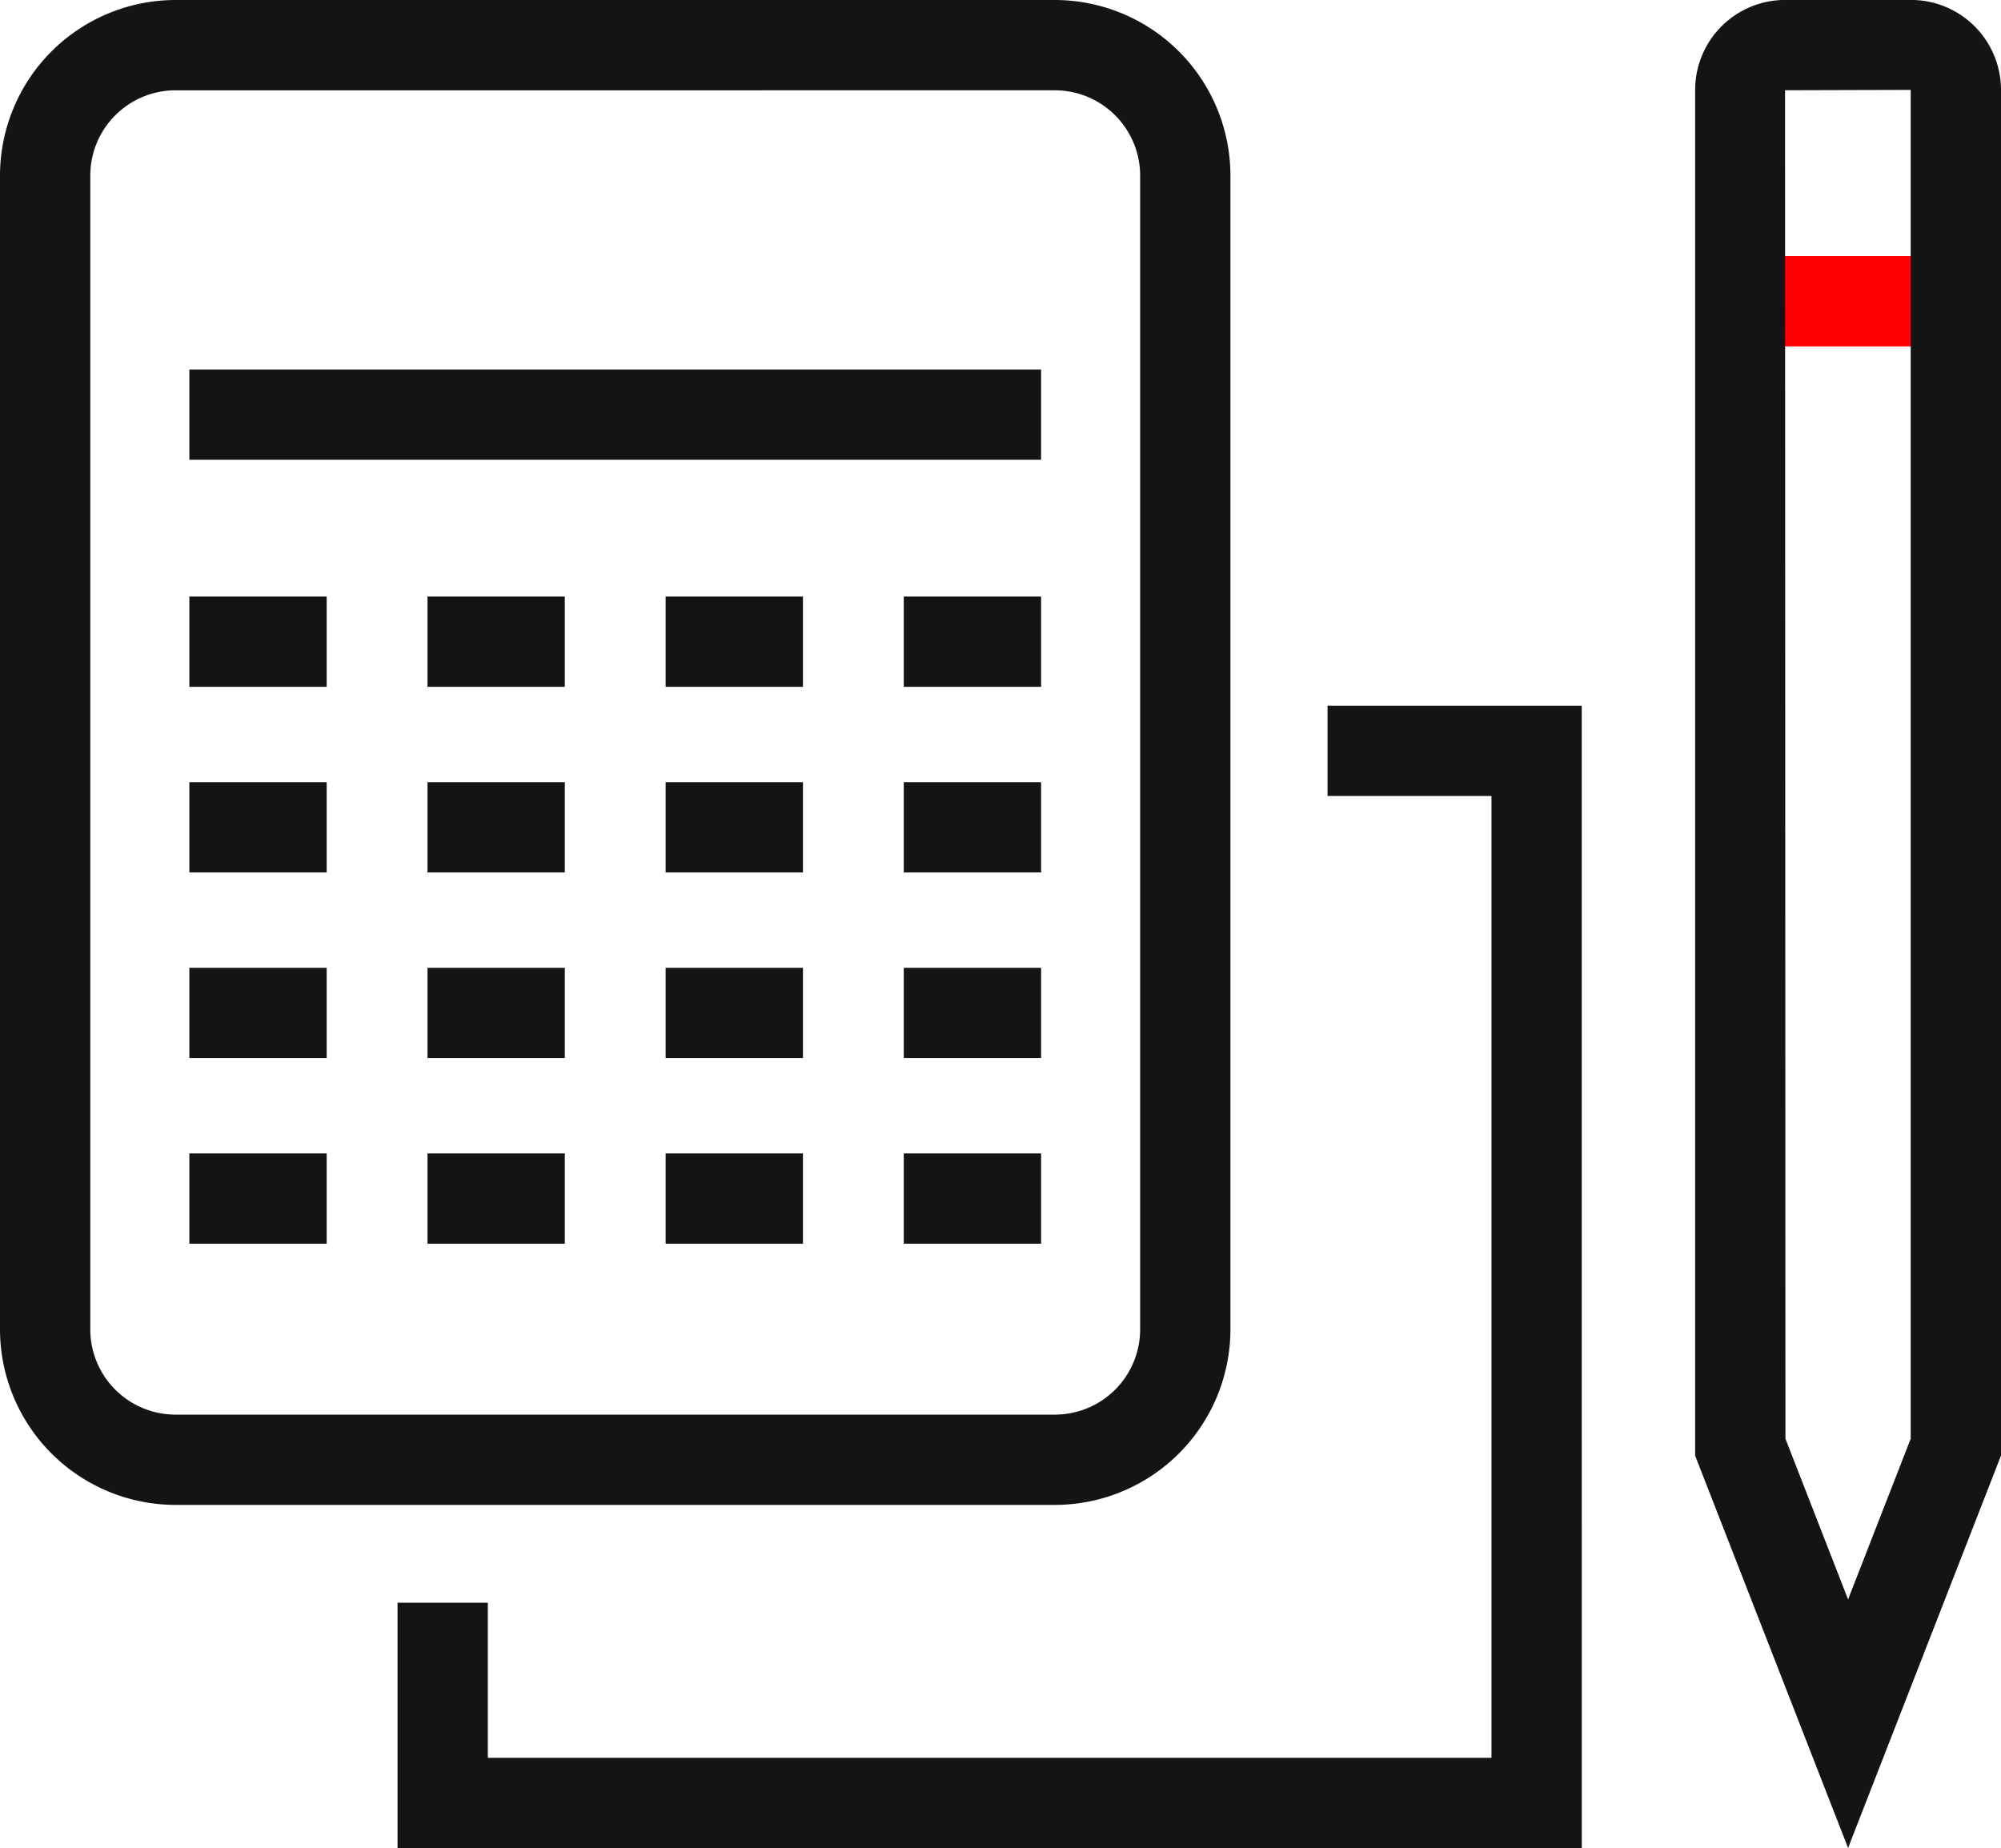 <svg xmlns="http://www.w3.org/2000/svg" width="96.67" height="89.29" viewBox="0 0 96.67 89.29"><g transform="translate(-701.665 -2149.457)"><rect width="10.414" height="4.362" transform="translate(785.74 2161.83)" fill="#fe0000"/><path d="M790.947,2238.74l-7.388-18.955V2153.8a4.35,4.35,0,0,1,4.343-4.346h6.09a4.35,4.35,0,0,1,4.343,4.346v65.982Zm-3.026-19.773,3.026,7.764,3.026-7.764V2153.8l-6.071.017Z" fill="#141414"/><path d="M752.627,2222.165H710.144a8.489,8.489,0,0,1-8.479-8.478v-55.749a8.489,8.489,0,0,1,8.479-8.481h42.483a8.49,8.49,0,0,1,8.481,8.481v55.749A8.489,8.489,0,0,1,752.627,2222.165Zm-42.483-68.345a4.121,4.121,0,0,0-4.117,4.118v55.749a4.12,4.12,0,0,0,4.117,4.116h42.483a4.121,4.121,0,0,0,4.119-4.116v-55.749a4.123,4.123,0,0,0-4.119-4.118Z" fill="#141414"/><path d="M778.082,2238.747H720.87V2226.89h4.362v7.495H773.72v-46.472H765.8v-4.362h12.28Z" fill="#141414"/><rect width="41.147" height="4.362" transform="translate(710.813 2167.309)" fill="#141414"/><rect width="6.634" height="4.362" transform="translate(710.813 2178.279)" fill="#141414"/><rect width="6.633" height="4.362" transform="translate(722.318 2178.279)" fill="#141414"/><rect width="6.634" height="4.362" transform="translate(733.822 2178.279)" fill="#141414"/><rect width="6.634" height="4.362" transform="translate(745.327 2178.279)" fill="#141414"/><rect width="6.634" height="4.362" transform="translate(710.813 2187.247)" fill="#141414"/><rect width="6.633" height="4.362" transform="translate(722.318 2187.247)" fill="#141414"/><rect width="6.634" height="4.362" transform="translate(733.822 2187.247)" fill="#141414"/><rect width="6.634" height="4.362" transform="translate(745.327 2187.247)" fill="#141414"/><rect width="6.634" height="4.362" transform="translate(710.813 2196.216)" fill="#141414"/><rect width="6.633" height="4.362" transform="translate(722.318 2196.216)" fill="#141414"/><rect width="6.634" height="4.362" transform="translate(733.822 2196.216)" fill="#141414"/><rect width="6.634" height="4.362" transform="translate(745.327 2196.216)" fill="#141414"/><rect width="6.634" height="4.362" transform="translate(710.813 2205.184)" fill="#141414"/><rect width="6.633" height="4.362" transform="translate(722.318 2205.184)" fill="#141414"/><rect width="6.634" height="4.362" transform="translate(733.822 2205.184)" fill="#141414"/><rect width="6.634" height="4.362" transform="translate(745.327 2205.184)" fill="#141414"/></g></svg>